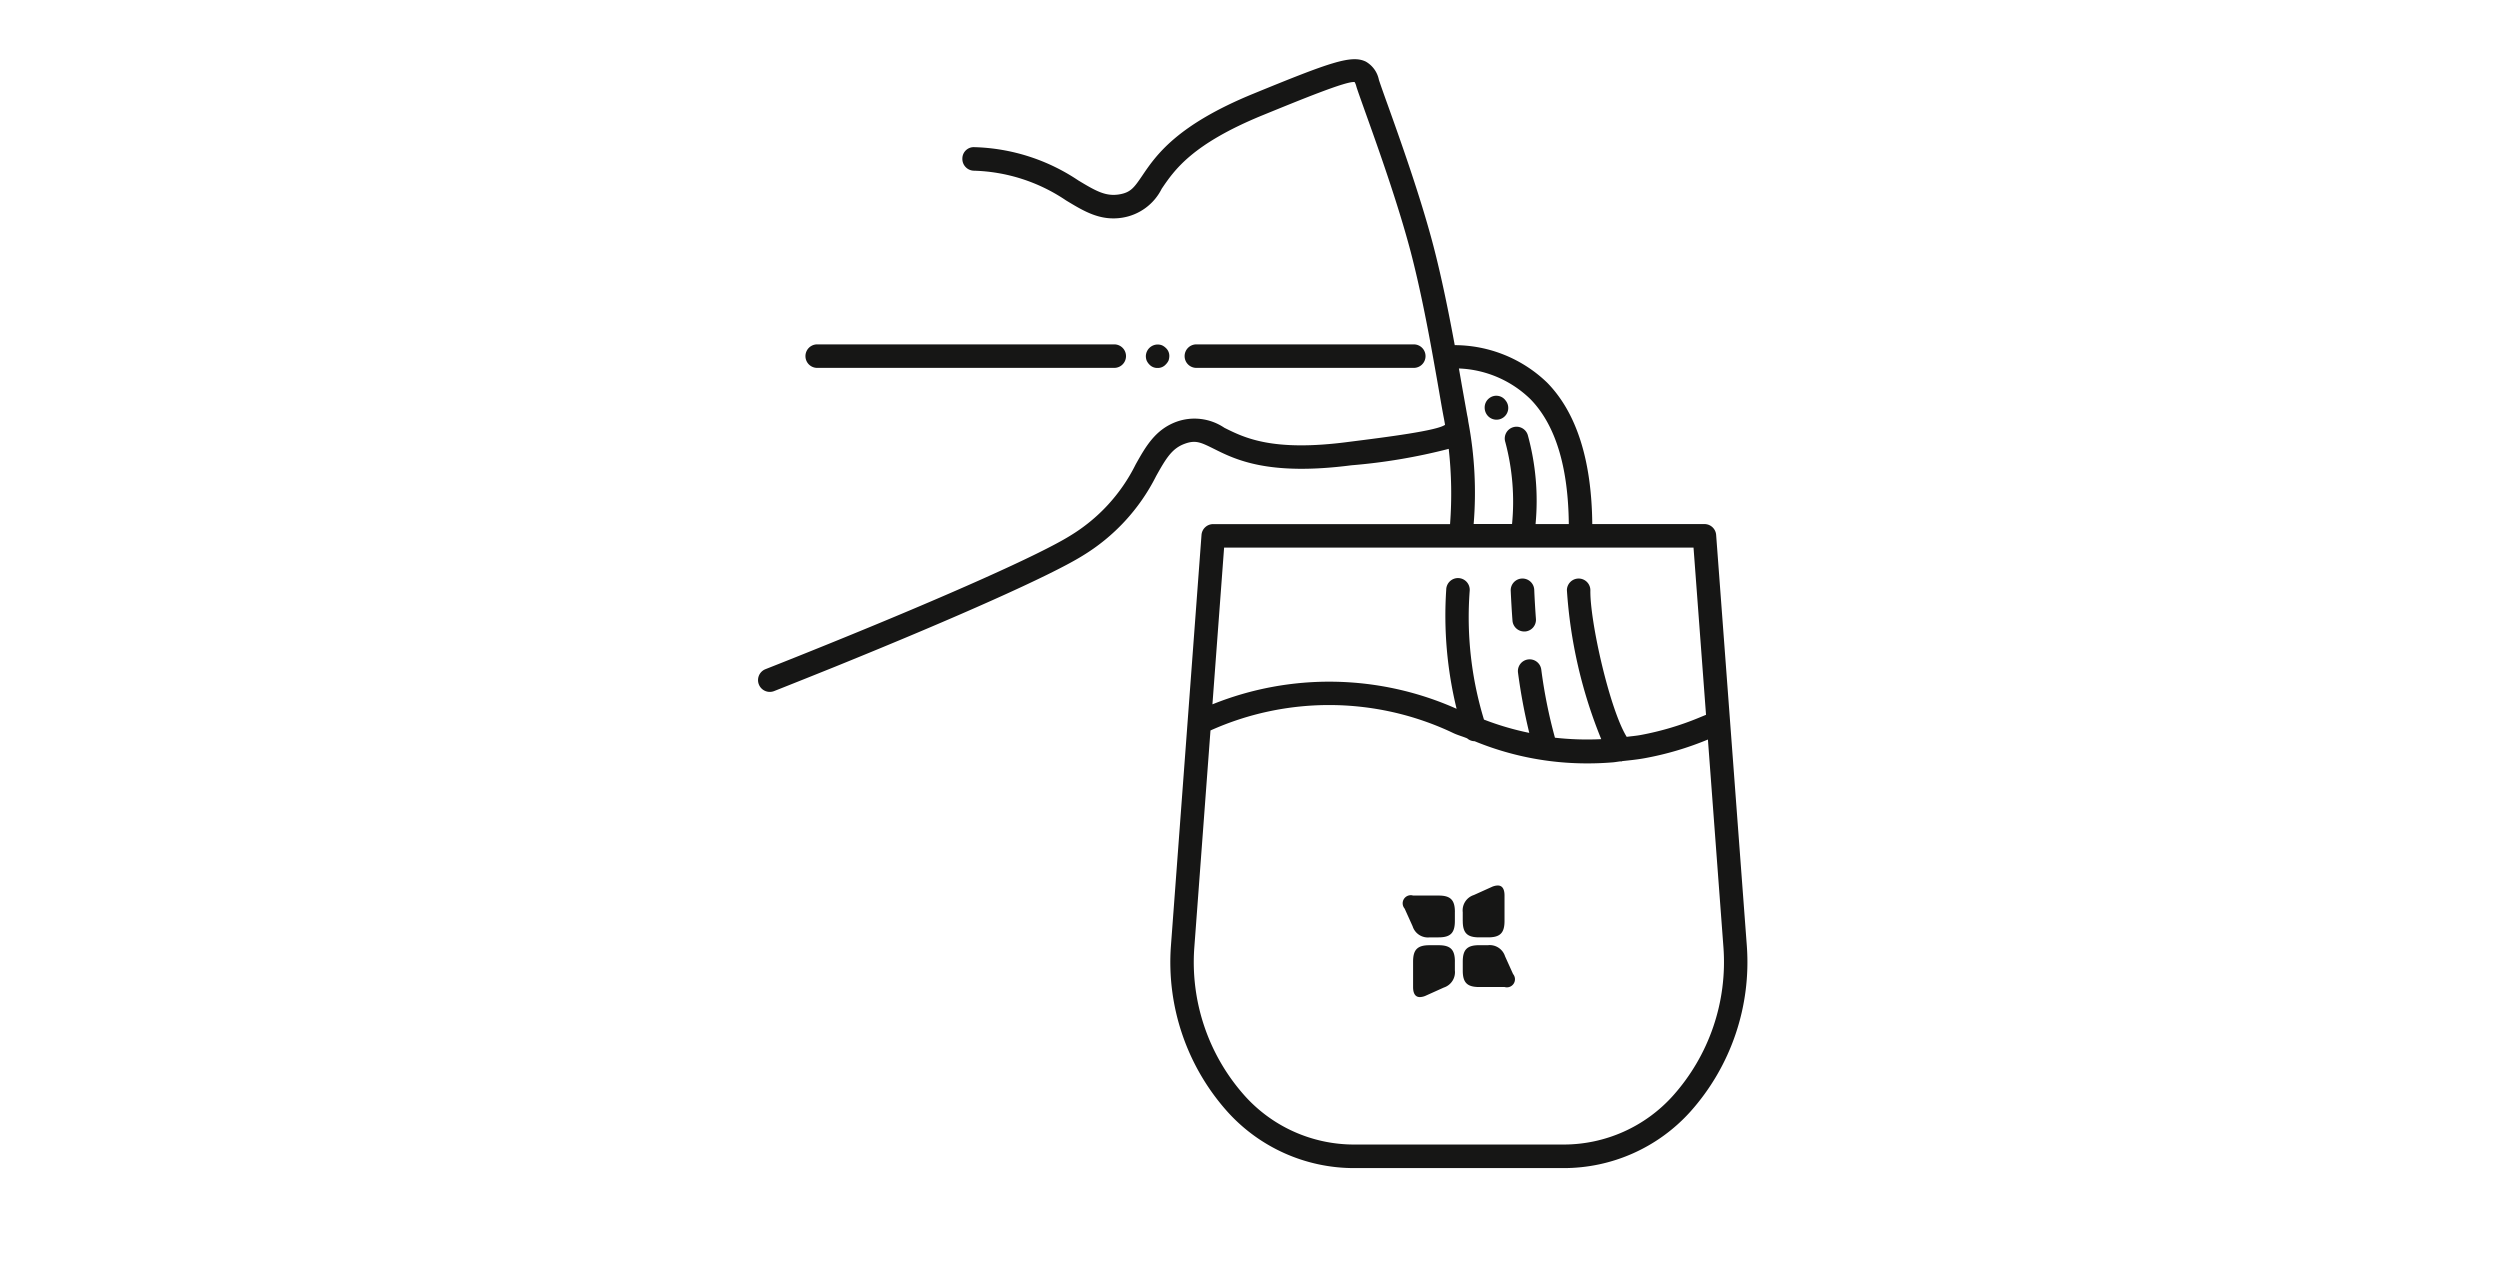 <svg xmlns="http://www.w3.org/2000/svg" xmlns:xlink="http://www.w3.org/1999/xlink" width="188" height="96" viewBox="0 0 188 96">
  <defs>
    <clipPath id="clip-path">
      <rect id="Rectangle_1500" data-name="Rectangle 1500" width="188" height="96" transform="translate(563 6343)" fill="#fff" stroke="#707070" stroke-width="1"/>
    </clipPath>
  </defs>
  <g id="Mask_Group_487" data-name="Mask Group 487" transform="translate(-563 -6343)" clip-path="url(#clip-path)">
    <path id="Path_12250" data-name="Path 12250" d="M807.223,117.945l-2.308-30.906a.879.879,0,0,0-.878-.819H795.6c-.044-4.742-1.155-8.35-3.393-10.634a10.055,10.055,0,0,0-6.95-2.821c-.433-2.355-.982-5.09-1.618-7.516-.987-3.755-2.523-8.04-3.44-10.6-.307-.852-.536-1.5-.645-1.836a2.034,2.034,0,0,0-.99-1.373c-1.076-.516-2.644.038-8.427,2.408-5.8,2.37-7.354,4.657-8.376,6.169-.613.9-.867,1.273-1.754,1.415-1.005.156-1.73-.253-3.059-1.055a14.737,14.737,0,0,0-7.8-2.5.858.858,0,0,0-.917.849.886.886,0,0,0,.849.92,13,13,0,0,1,6.95,2.237c1.326.8,2.57,1.574,4.259,1.291a4.017,4.017,0,0,0,2.932-2.169c.961-1.415,2.276-3.351,7.581-5.526,2.7-1.1,6.39-2.623,6.932-2.493a1.394,1.394,0,0,1,.13.348c.115.363.357,1.035.669,1.913.908,2.535,2.426,6.773,3.4,10.451.7,2.661,1.291,5.715,1.736,8.211l.165.928c.1.557.2,1.132.28,1.6.144.837.254,1.462.336,1.872l.079.448c-.607.439-4.282.911-7.262,1.285-5.7.752-7.808-.3-9.331-1.061a4.012,4.012,0,0,0-3.6-.457c-1.6.589-2.32,1.869-3.077,3.219a13.02,13.02,0,0,1-4.949,5.37c-2.272,1.406-9.116,4.468-18.3,8.185-1.482.6-3.018,1.217-4.583,1.833a.885.885,0,0,0,.648,1.648c1.571-.622,3.109-1.238,4.6-1.839,9.272-3.758,16.216-6.864,18.571-8.323a14.763,14.763,0,0,0,5.556-6.007c.757-1.356,1.2-2.078,2.143-2.426.834-.309,1.235-.1,2.2.377,1.63.816,4.1,2.048,10.348,1.238a43.4,43.4,0,0,0,7.312-1.235,30.432,30.432,0,0,1,.1,5.659H767.092a.88.88,0,0,0-.878.819l-2.3,30.906a16.861,16.861,0,0,0,4.235,12.444,12.823,12.823,0,0,0,9.535,4.259h15.774a12.821,12.821,0,0,0,9.532-4.259A16.871,16.871,0,0,0,807.223,117.945Zm-20.938-39.38-.009-.044a4.032,4.032,0,0,0-.074-.445c-.012-.05-.029-.156-.041-.221l-.36-2.019c-.071-.407-.147-.849-.23-1.317a8.155,8.155,0,0,1,5.37,2.3c1.907,1.945,2.853,5.134,2.894,9.4h-2.5a18.651,18.651,0,0,0-.586-6.7.885.885,0,1,0-1.689.533,17.376,17.376,0,0,1,.507,6.163H786.68A28.709,28.709,0,0,0,786.285,78.565Zm-18.371,9.423h35.3l.94,12.576-.528.218a21.9,21.9,0,0,1-4.385,1.3c-.351.065-.7.091-1.052.139-1.288-2.084-2.771-8.709-2.732-11.005a.883.883,0,0,0-.869-.9h-.012a.886.886,0,0,0-.884.869,35.785,35.785,0,0,0,2.582,11.209,21.729,21.729,0,0,1-3.481-.109,37.583,37.583,0,0,1-1.029-5.131.882.882,0,1,0-1.748.242,42.471,42.471,0,0,0,.846,4.527,21.4,21.4,0,0,1-3.407-1,26.417,26.417,0,0,1-1.073-9.685.884.884,0,1,0-1.765-.08,29.521,29.521,0,0,0,.781,8.954,23.5,23.5,0,0,0-18.362-.336Zm33.753,41.222a11.047,11.047,0,0,1-8.214,3.669H777.679a11.048,11.048,0,0,1-8.217-3.669,15.079,15.079,0,0,1-3.79-11.132l1.217-16.337a21.768,21.768,0,0,1,17.97.059l.295.139c.336.159.7.253,1.038.395a.857.857,0,0,0,.548.215h.012a22.2,22.2,0,0,0,8.515,1.668q.928,0,1.863-.077c.2-.015.4-.056.6-.077.015,0,.024.015.036.015.029,0,.053-.029.082-.032.575-.062,1.149-.118,1.718-.224a23.316,23.316,0,0,0,4.73-1.4l1.17,15.656A15.079,15.079,0,0,1,801.667,129.21Zm-16.4-13.826v.687c0,.9-.33,1.229-1.226,1.229h-.663a1.206,1.206,0,0,1-1.288-.834l-.6-1.329a.609.609,0,0,1,.637-.981h1.919C784.938,114.155,785.269,114.488,785.269,115.384Zm.592.687v-.663a1.211,1.211,0,0,1,.834-1.291l1.329-.6a1.163,1.163,0,0,1,.472-.118c.421,0,.507.407.507.752v1.919c0,.9-.333,1.229-1.229,1.229h-.684C786.194,117.3,785.861,116.967,785.861,116.071Zm-.592,3.048v.66a1.213,1.213,0,0,1-.831,1.294c-.442.2-.887.4-1.332.6a1.152,1.152,0,0,1-.469.118c-.421,0-.51-.407-.51-.752v-1.919c0-.9.333-1.229,1.229-1.229h.687C784.938,117.889,785.269,118.222,785.269,119.118Zm4.373.934a.609.609,0,0,1-.634.981H787.09c-.9,0-1.229-.333-1.229-1.229v-.687c0-.9.333-1.229,1.229-1.229h.66a1.211,1.211,0,0,1,1.291.834l.6,1.329ZM765.828,74.475a.884.884,0,1,1,0-1.768h16.349a.884.884,0,0,1,0,1.768Zm-3.54-.259a1.017,1.017,0,0,1-.2-.295.977.977,0,0,1-.059-.324.893.893,0,0,1,1.208-.822.994.994,0,0,1,.292.2.8.8,0,0,1,.265.619,1.16,1.16,0,0,1-.056.324,1.024,1.024,0,0,1-.209.295.8.8,0,0,1-.619.268A.806.806,0,0,1,762.288,74.215Zm-25.857-.625a.883.883,0,0,1,.884-.884h22.338a.884.884,0,1,1,0,1.768H737.315A.883.883,0,0,1,736.431,73.59ZM787.679,78a.924.924,0,0,1-.171-.539.878.878,0,0,1,.36-.719.859.859,0,0,1,1.214.186l.036.047A.883.883,0,1,1,787.679,78ZM789.6,93.485c-.059-.781-.1-1.536-.133-2.249a.883.883,0,0,1,.846-.92h.038a.885.885,0,0,1,.885.846c.029.7.071,1.432.127,2.19a.882.882,0,0,1-.816.946l-.065,0A.884.884,0,0,1,789.6,93.485Z" transform="translate(-112.861 6296.19)" fill="#161615"/>
  </g>
</svg>

